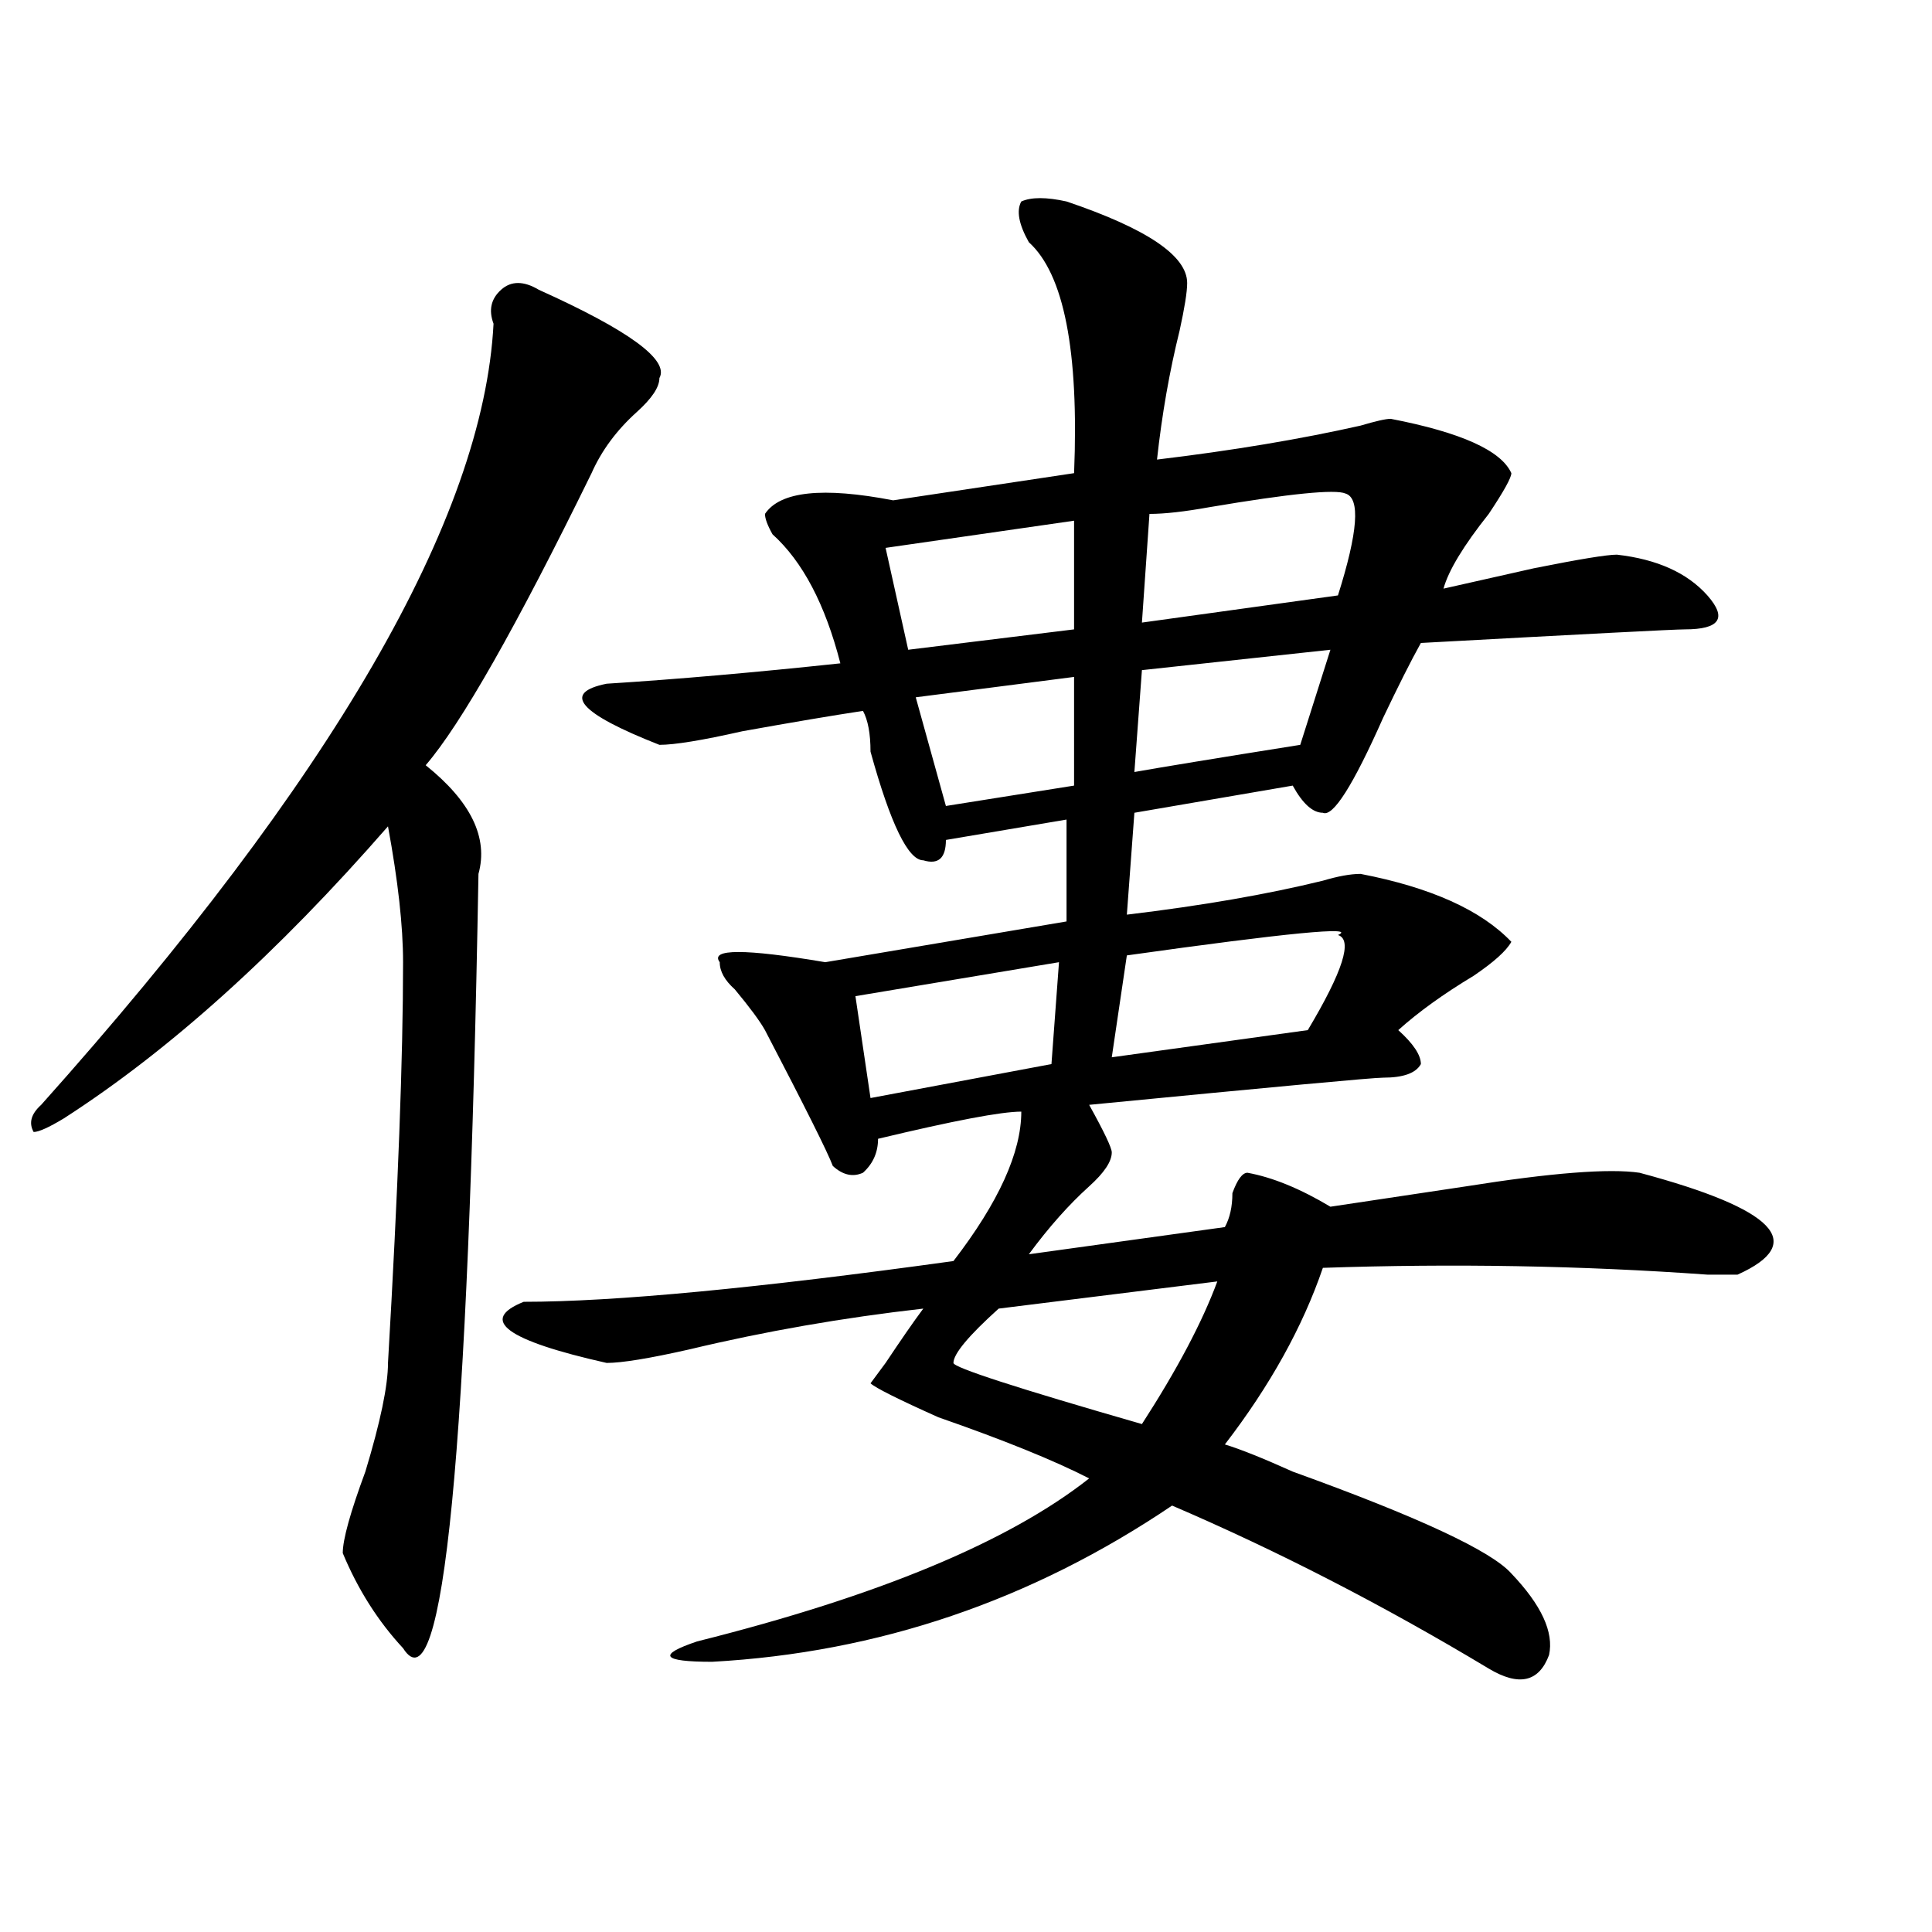 <?xml version="1.0" encoding="utf-8"?>
<!-- Generator: Adobe Illustrator 16.0.0, SVG Export Plug-In . SVG Version: 6.00 Build 0)  -->
<!DOCTYPE svg PUBLIC "-//W3C//DTD SVG 1.1//EN" "http://www.w3.org/Graphics/SVG/1.1/DTD/svg11.dtd">
<svg version="1.1" id="图层_1" xmlns="http://www.w3.org/2000/svg" xmlns:xlink="http://www.w3.org/1999/xlink" x="0px" y="0px"
	 width="1000px" height="1000px" viewBox="0 0 1000 1000" enable-background="new 0 0 1000 1000" xml:space="preserve">
<path d="M278.871,149.984c46.828,21.094,67.62,36.365,62.438,45.703c0,4.724-3.902,10.547-11.707,17.578
	c-10.427,9.393-18.231,19.94-23.414,31.641c-39.023,79.706-67.682,130.078-85.852,151.172c23.414,18.787,32.499,37.518,27.316,56.25
	c-5.244,300.037-18.231,433.575-39.023,400.781c-13.049-14.063-23.414-30.487-31.219-49.219c0-7.031,3.902-21.094,11.707-42.188
	c7.805-25.763,11.707-44.495,11.707-56.25c5.183-89.044,7.805-158.203,7.805-207.422c0-18.732-2.622-42.188-7.805-70.313
	C143.569,493.362,87.656,543.734,33.023,578.89c-7.805,4.724-13.049,7.031-15.609,7.031c-2.622-4.669-1.342-9.338,3.902-14.063
	c150.85-168.75,228.896-303.497,234.141-404.297c-2.622-7.031-1.342-12.854,3.902-17.578
	C264.542,145.315,271.066,145.315,278.871,149.984z M552.035,104.281c41.584,14.063,62.438,28.125,62.438,42.188
	c0,4.724-1.342,12.909-3.902,24.609c-5.244,21.094-9.146,43.396-11.707,66.797c39.023-4.669,74.145-10.547,105.363-17.578
	c7.805-2.307,12.987-3.516,15.609-3.516c36.401,7.031,57.193,16.425,62.438,28.125c0,2.362-3.902,9.393-11.707,21.094
	c-13.049,16.425-20.854,29.333-23.414,38.672c10.365-2.307,25.975-5.823,46.828-10.547c23.414-4.669,37.682-7.031,42.926-7.031
	c20.792,2.362,36.401,9.393,46.828,21.094c10.365,11.755,6.463,17.578-11.707,17.578c-5.244,0-50.73,2.362-136.582,7.031
	c-5.244,9.393-11.707,22.302-19.512,38.672c-15.609,35.156-26.036,51.581-31.219,49.219c-5.244,0-10.427-4.669-15.609-14.063
	l-81.949,14.063l-3.902,52.734c39.023-4.669,72.803-10.547,101.461-17.578c7.805-2.307,14.268-3.516,19.512-3.516
	c36.401,7.031,62.438,18.787,78.047,35.156c-2.622,4.724-9.146,10.547-19.512,17.578c-15.609,9.393-28.658,18.787-39.023,28.125
	c7.805,7.031,11.707,12.909,11.707,17.578c-2.622,4.724-9.146,7.031-19.512,7.031c-5.244,0-55.975,4.724-152.191,14.063
	c7.805,14.063,11.707,22.302,11.707,24.609c0,4.724-3.902,10.547-11.707,17.578c-10.427,9.393-20.854,21.094-31.219,35.156
	l101.461-14.063c2.561-4.669,3.902-10.547,3.902-17.578c2.561-7.031,5.183-10.547,7.805-10.547
	c12.987,2.362,27.316,8.24,42.926,17.578c15.609-2.307,39.023-5.823,70.242-10.547c44.206-7.031,74.145-9.338,89.754-7.031
	c70.242,18.787,87.132,36.365,50.73,52.734c-2.622,0-7.805,0-15.609,0c-65.06-4.669-131.399-5.823-199.02-3.516
	c-10.427,30.487-27.316,60.974-50.73,91.406c7.805,2.362,19.512,7.031,35.121,14.063c64.998,23.456,102.741,41.034,113.168,52.734
	c15.609,16.37,22.072,30.432,19.512,42.188c-5.244,14.063-15.609,16.37-31.219,7.031c-54.633-32.849-109.266-60.919-163.898-84.375
	c-72.864,49.219-152.191,76.135-238.043,80.859c-26.036,0-28.658-3.516-7.805-10.547c93.656-23.456,161.276-51.526,202.922-84.375
	c-18.231-9.338-44.268-19.885-78.047-31.641c-20.854-9.338-32.561-15.216-35.121-17.578l7.805-10.547
	c7.805-11.7,14.268-21.094,19.512-28.125c-41.646,4.724-81.949,11.755-120.973,21.094c-20.854,4.724-35.121,7.031-42.926,7.031
	c-52.072-11.7-66.34-22.247-42.926-31.641c46.828,0,120.973-7.031,222.434-21.094c23.414-30.432,35.121-56.25,35.121-77.344
	c-10.427,0-35.121,4.724-74.145,14.063c0,7.031-2.622,12.909-7.805,17.578c-5.244,2.362-10.427,1.208-15.609-3.516
	c-2.622-7.031-14.329-30.432-35.121-70.313c-2.622-4.669-7.805-11.7-15.609-21.094c-5.244-4.669-7.805-9.338-7.805-14.063
	c-5.244-7.031,12.987-7.031,54.633,0l124.875-21.094v-52.734l-62.438,10.547c0,9.393-3.902,12.909-11.707,10.547
	c-7.805,0-16.951-18.732-27.316-56.25c0-9.338-1.342-16.37-3.902-21.094c-15.609,2.362-36.463,5.878-62.438,10.547
	c-20.854,4.724-35.121,7.031-42.926,7.031c-41.646-16.37-50.73-26.917-27.316-31.641c36.401-2.307,76.705-5.823,120.973-10.547
	c-7.805-30.432-19.512-52.734-35.121-66.797c-2.622-4.669-3.902-8.185-3.902-10.547c7.805-11.7,29.877-14.063,66.34-7.031
	l93.656-14.063c2.561-63.281-5.244-103.107-23.414-119.531c-5.244-9.338-6.524-16.37-3.902-21.094
	C533.804,101.974,541.608,101.974,552.035,104.281z M548.133,498.031L442.77,515.609l7.805,52.734l93.656-17.578L548.133,498.031z
	 M555.938,269.515l-97.559,14.063l11.707,52.734l85.852-10.547V269.515z M555.938,350.375l-81.949,10.547l15.609,56.25l66.34-10.547
	V350.375z M630.082,663.265l-113.168,14.063c-15.609,14.063-23.414,23.456-23.414,28.125c0,2.362,32.499,12.909,97.559,31.641
	C609.229,708.969,622.277,684.359,630.082,663.265z M692.52,483.969c10.365-4.669-26.036-1.154-109.266,10.547l-7.805,52.734
	l101.461-14.063C695.08,502.755,700.324,486.331,692.52,483.969z M688.617,336.312l-97.559,10.547l-3.902,52.734
	c12.987-2.307,41.584-7.031,85.852-14.063L688.617,336.312z M696.422,255.453c-5.244-2.307-28.658,0-70.242,7.031
	c-13.049,2.362-23.414,3.516-31.219,3.516l-3.902,56.25l101.461-14.063C702.885,275.393,704.227,257.815,696.422,255.453z"/>
</svg>
